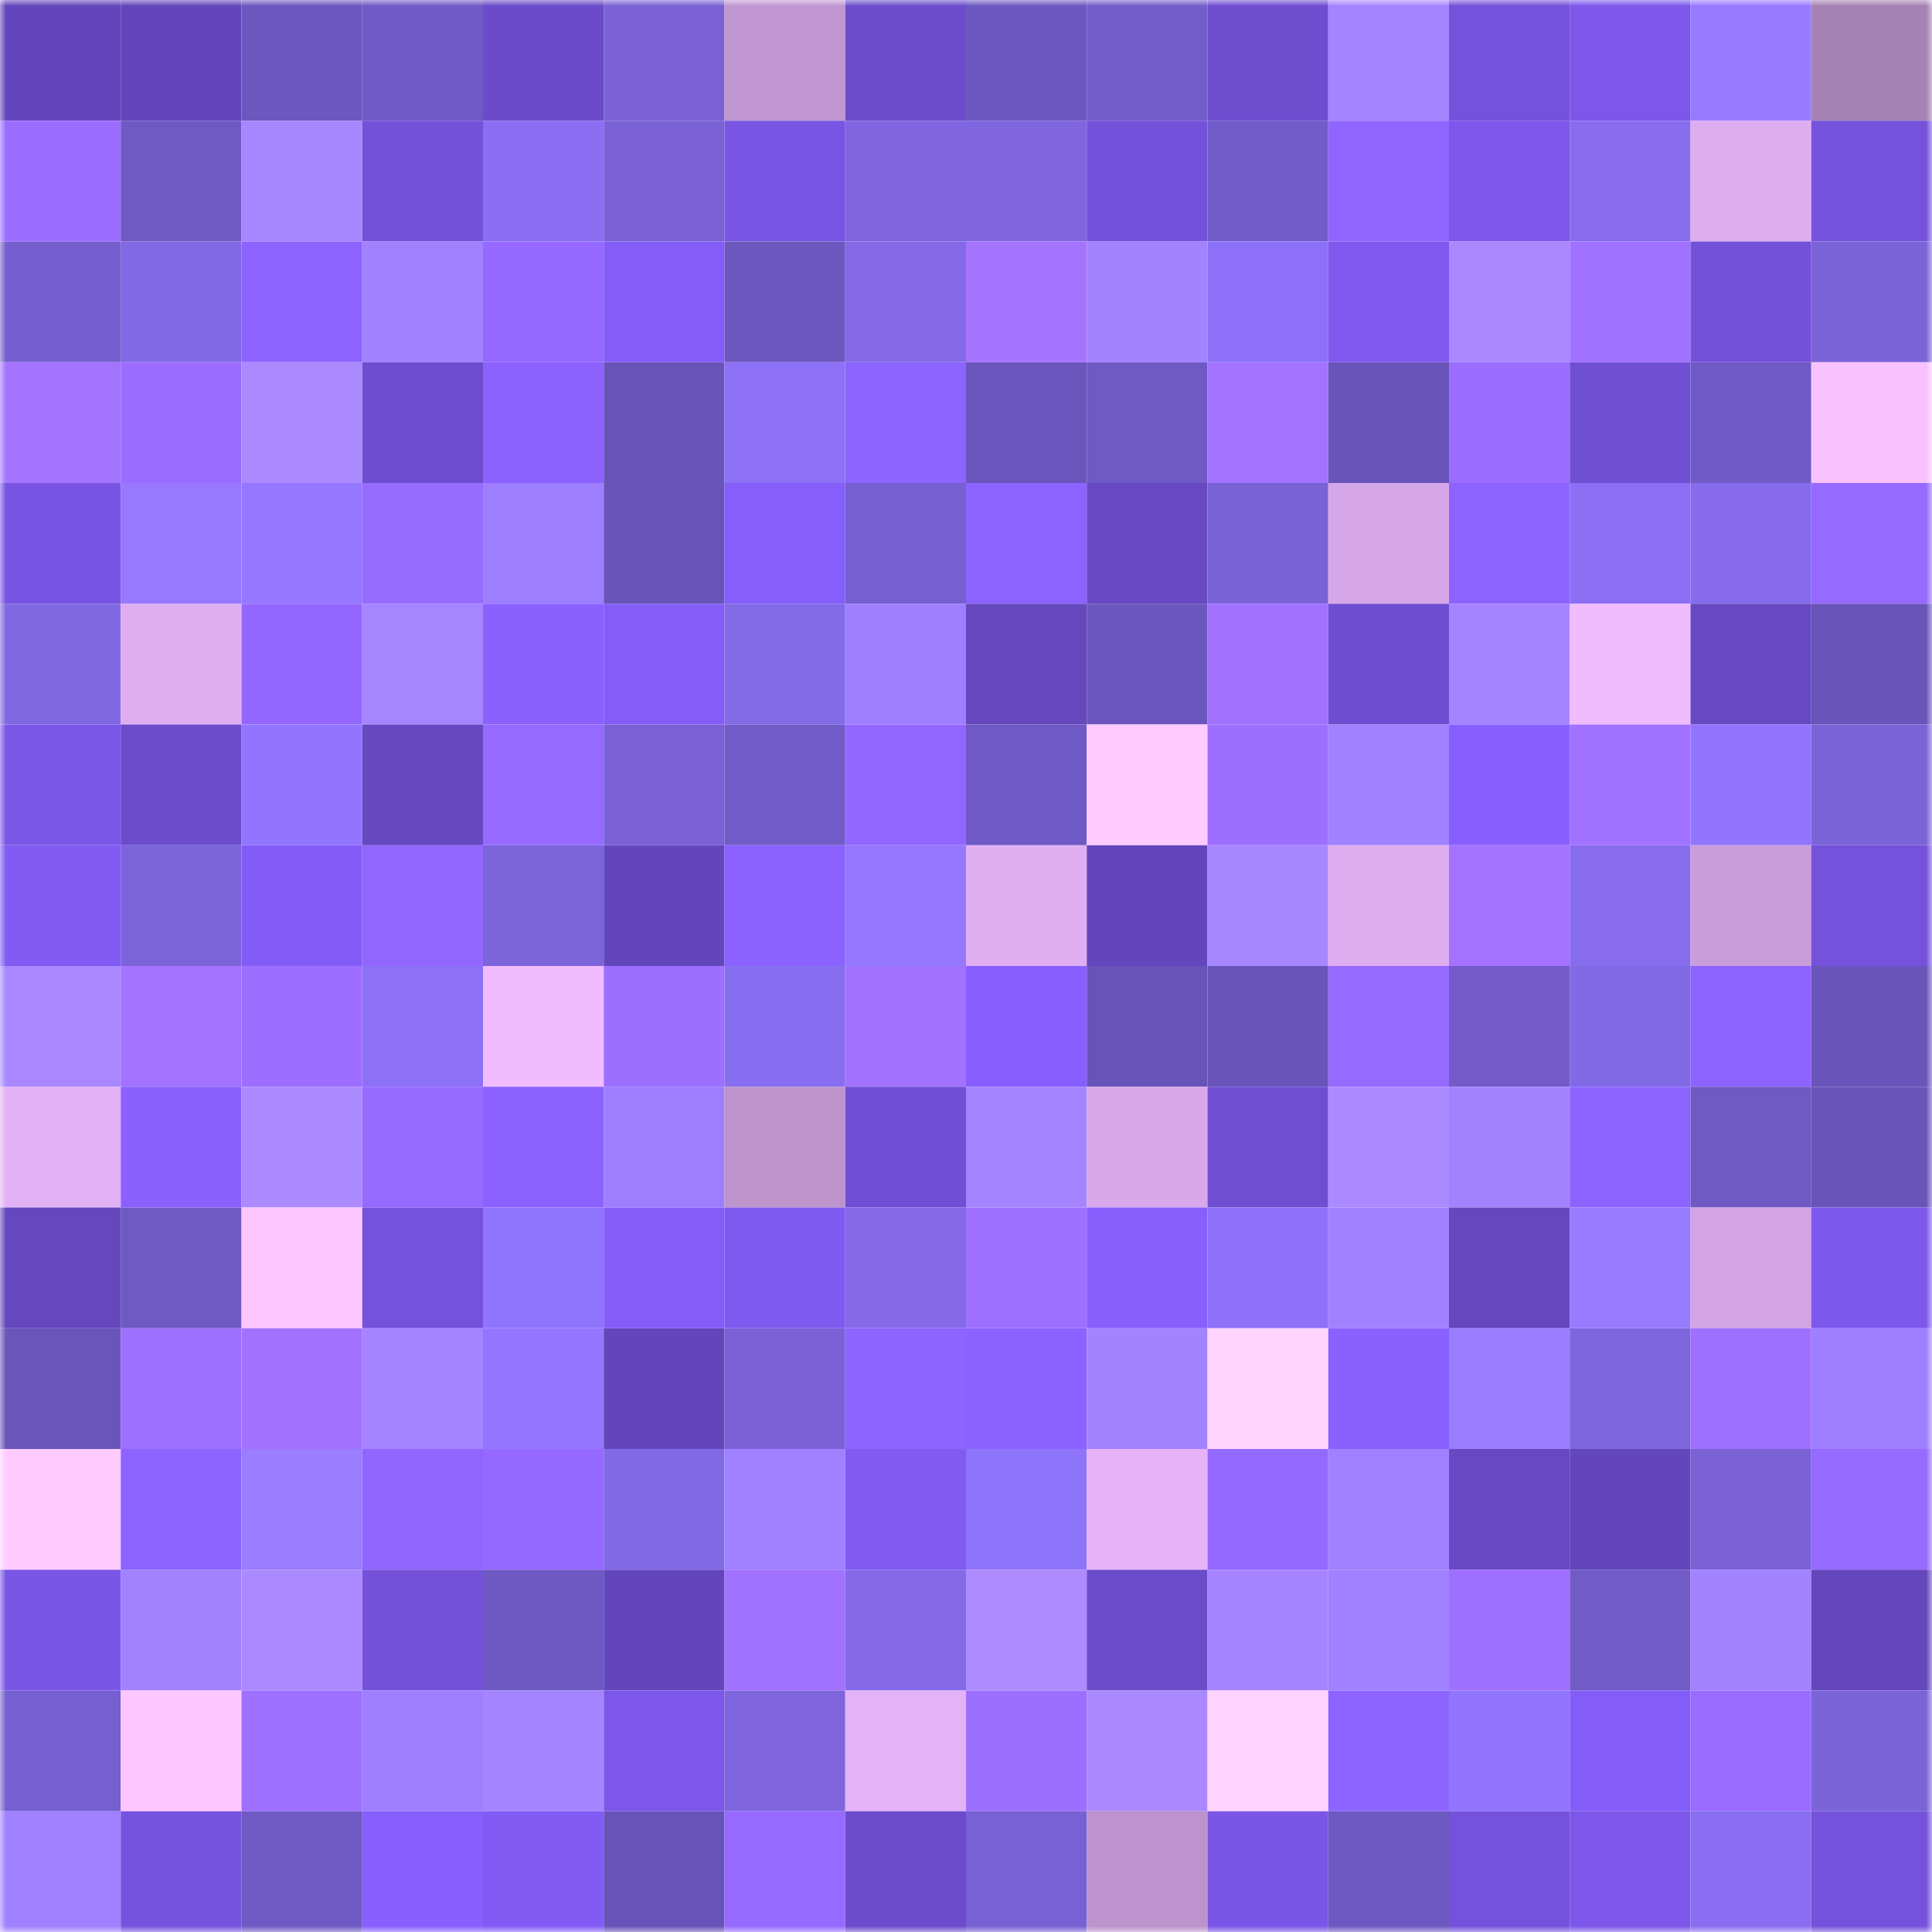 <svg viewBox="0 0 160 160" fill="none" role="img" xmlns="http://www.w3.org/2000/svg" width="240" height="240" name="linea%2Cfredinan.linea.eth"><mask id="1116403642" mask-type="alpha" maskUnits="userSpaceOnUse" x="0" y="0" width="160" height="160"><rect width="160" height="160" fill="#FFFFFF"></rect></mask><g mask="url(#1116403642)"><rect x="0" y="0" width="10" height="10" fill="#6346bb"></rect><rect x="10" y="0" width="10" height="10" fill="#6346bb"></rect><rect x="20" y="0" width="10" height="10" fill="#6c57be"></rect><rect x="30" y="0" width="10" height="10" fill="#705ac5"></rect><rect x="40" y="0" width="10" height="10" fill="#6b4bc9"></rect><rect x="50" y="0" width="10" height="10" fill="#7a62d6"></rect><rect x="60" y="0" width="10" height="10" fill="#c197d1"></rect><rect x="70" y="0" width="10" height="10" fill="#6c4ccc"></rect><rect x="80" y="0" width="10" height="10" fill="#6d58c1"></rect><rect x="90" y="0" width="10" height="10" fill="#735dcb"></rect><rect x="100" y="0" width="10" height="10" fill="#6e4dcf"></rect><rect x="110" y="0" width="10" height="10" fill="#a484ff"></rect><rect x="120" y="0" width="10" height="10" fill="#7552dc"></rect><rect x="130" y="0" width="10" height="10" fill="#7c57ea"></rect><rect x="140" y="0" width="10" height="10" fill="#987aff"></rect><rect x="150" y="0" width="10" height="10" fill="#a682b4"></rect><rect x="0" y="10" width="10" height="10" fill="#9b6dff"></rect><rect x="10" y="10" width="10" height="10" fill="#6f59c3"></rect><rect x="20" y="10" width="10" height="10" fill="#a787ff"></rect><rect x="30" y="10" width="10" height="10" fill="#7351d8"></rect><rect x="40" y="10" width="10" height="10" fill="#8a6ff3"></rect><rect x="50" y="10" width="10" height="10" fill="#7a62d6"></rect><rect x="60" y="10" width="10" height="10" fill="#7855e3"></rect><rect x="70" y="10" width="10" height="10" fill="#7f66e0"></rect><rect x="80" y="10" width="10" height="10" fill="#7f66e0"></rect><rect x="90" y="10" width="10" height="10" fill="#7451da"></rect><rect x="100" y="10" width="10" height="10" fill="#725cca"></rect><rect x="110" y="10" width="10" height="10" fill="#9065ff"></rect><rect x="120" y="10" width="10" height="10" fill="#7c57e9"></rect><rect x="130" y="10" width="10" height="10" fill="#876dee"></rect><rect x="140" y="10" width="10" height="10" fill="#deadf0"></rect><rect x="150" y="10" width="10" height="10" fill="#7552dc"></rect><rect x="0" y="20" width="10" height="10" fill="#755ece"></rect><rect x="10" y="20" width="10" height="10" fill="#8269e6"></rect><rect x="20" y="20" width="10" height="10" fill="#8c63ff"></rect><rect x="30" y="20" width="10" height="10" fill="#a081ff"></rect><rect x="40" y="20" width="10" height="10" fill="#9569ff"></rect><rect x="50" y="20" width="10" height="10" fill="#845df9"></rect><rect x="60" y="20" width="10" height="10" fill="#6d58bf"></rect><rect x="70" y="20" width="10" height="10" fill="#846ae8"></rect><rect x="80" y="20" width="10" height="10" fill="#a574ff"></rect><rect x="90" y="20" width="10" height="10" fill="#a182ff"></rect><rect x="100" y="20" width="10" height="10" fill="#8c71f8"></rect><rect x="110" y="20" width="10" height="10" fill="#7f59ef"></rect><rect x="120" y="20" width="10" height="10" fill="#aa89ff"></rect><rect x="130" y="20" width="10" height="10" fill="#a172ff"></rect><rect x="140" y="20" width="10" height="10" fill="#7351d9"></rect><rect x="150" y="20" width="10" height="10" fill="#7b63d8"></rect><rect x="0" y="30" width="10" height="10" fill="#a474ff"></rect><rect x="10" y="30" width="10" height="10" fill="#9b6dff"></rect><rect x="20" y="30" width="10" height="10" fill="#ab8aff"></rect><rect x="30" y="30" width="10" height="10" fill="#6e4ed0"></rect><rect x="40" y="30" width="10" height="10" fill="#8c62ff"></rect><rect x="50" y="30" width="10" height="10" fill="#6854b8"></rect><rect x="60" y="30" width="10" height="10" fill="#8c71f6"></rect><rect x="70" y="30" width="10" height="10" fill="#8d64ff"></rect><rect x="80" y="30" width="10" height="10" fill="#6b56bd"></rect><rect x="90" y="30" width="10" height="10" fill="#6f59c3"></rect><rect x="100" y="30" width="10" height="10" fill="#a373ff"></rect><rect x="110" y="30" width="10" height="10" fill="#6955ba"></rect><rect x="120" y="30" width="10" height="10" fill="#9a6dff"></rect><rect x="130" y="30" width="10" height="10" fill="#6f4fd2"></rect><rect x="140" y="30" width="10" height="10" fill="#705bc6"></rect><rect x="150" y="30" width="10" height="10" fill="#f8c2ff"></rect><rect x="0" y="40" width="10" height="10" fill="#7754e1"></rect><rect x="10" y="40" width="10" height="10" fill="#9679ff"></rect><rect x="20" y="40" width="10" height="10" fill="#9578ff"></rect><rect x="30" y="40" width="10" height="10" fill="#986bff"></rect><rect x="40" y="40" width="10" height="10" fill="#9d7eff"></rect><rect x="50" y="40" width="10" height="10" fill="#6854b8"></rect><rect x="60" y="40" width="10" height="10" fill="#855efb"></rect><rect x="70" y="40" width="10" height="10" fill="#765fd1"></rect><rect x="80" y="40" width="10" height="10" fill="#8c63ff"></rect><rect x="90" y="40" width="10" height="10" fill="#6749c3"></rect><rect x="100" y="40" width="10" height="10" fill="#7962d6"></rect><rect x="110" y="40" width="10" height="10" fill="#d6a7e8"></rect><rect x="120" y="40" width="10" height="10" fill="#8d63ff"></rect><rect x="130" y="40" width="10" height="10" fill="#8b70f5"></rect><rect x="140" y="40" width="10" height="10" fill="#866cec"></rect><rect x="150" y="40" width="10" height="10" fill="#9669ff"></rect><rect x="0" y="50" width="10" height="10" fill="#8168e3"></rect><rect x="10" y="50" width="10" height="10" fill="#dfaef1"></rect><rect x="20" y="50" width="10" height="10" fill="#9367ff"></rect><rect x="30" y="50" width="10" height="10" fill="#a686ff"></rect><rect x="40" y="50" width="10" height="10" fill="#8a61ff"></rect><rect x="50" y="50" width="10" height="10" fill="#845df9"></rect><rect x="60" y="50" width="10" height="10" fill="#836ae7"></rect><rect x="70" y="50" width="10" height="10" fill="#9e7fff"></rect><rect x="80" y="50" width="10" height="10" fill="#6547be"></rect><rect x="90" y="50" width="10" height="10" fill="#6a56bc"></rect><rect x="100" y="50" width="10" height="10" fill="#a272ff"></rect><rect x="110" y="50" width="10" height="10" fill="#6e4ed0"></rect><rect x="120" y="50" width="10" height="10" fill="#a484ff"></rect><rect x="130" y="50" width="10" height="10" fill="#f0bbff"></rect><rect x="140" y="50" width="10" height="10" fill="#6849c4"></rect><rect x="150" y="50" width="10" height="10" fill="#6955ba"></rect><rect x="0" y="60" width="10" height="10" fill="#7b57e8"></rect><rect x="10" y="60" width="10" height="10" fill="#6b4cca"></rect><rect x="20" y="60" width="10" height="10" fill="#9175ff"></rect><rect x="30" y="60" width="10" height="10" fill="#6648c1"></rect><rect x="40" y="60" width="10" height="10" fill="#976aff"></rect><rect x="50" y="60" width="10" height="10" fill="#7a62d6"></rect><rect x="60" y="60" width="10" height="10" fill="#715bc7"></rect><rect x="70" y="60" width="10" height="10" fill="#9267ff"></rect><rect x="80" y="60" width="10" height="10" fill="#6f59c4"></rect><rect x="90" y="60" width="10" height="10" fill="#ffcbff"></rect><rect x="100" y="60" width="10" height="10" fill="#9d6fff"></rect><rect x="110" y="60" width="10" height="10" fill="#a081ff"></rect><rect x="120" y="60" width="10" height="10" fill="#875fff"></rect><rect x="130" y="60" width="10" height="10" fill="#a172ff"></rect><rect x="140" y="60" width="10" height="10" fill="#9175ff"></rect><rect x="150" y="60" width="10" height="10" fill="#7b63d8"></rect><rect x="0" y="70" width="10" height="10" fill="#815bf3"></rect><rect x="10" y="70" width="10" height="10" fill="#7c64da"></rect><rect x="20" y="70" width="10" height="10" fill="#835cf7"></rect><rect x="30" y="70" width="10" height="10" fill="#9267ff"></rect><rect x="40" y="70" width="10" height="10" fill="#7c64db"></rect><rect x="50" y="70" width="10" height="10" fill="#6346bb"></rect><rect x="60" y="70" width="10" height="10" fill="#8b62ff"></rect><rect x="70" y="70" width="10" height="10" fill="#9578ff"></rect><rect x="80" y="70" width="10" height="10" fill="#e0aff2"></rect><rect x="90" y="70" width="10" height="10" fill="#6346bb"></rect><rect x="100" y="70" width="10" height="10" fill="#a787ff"></rect><rect x="110" y="70" width="10" height="10" fill="#ddadef"></rect><rect x="120" y="70" width="10" height="10" fill="#a373ff"></rect><rect x="130" y="70" width="10" height="10" fill="#876dee"></rect><rect x="140" y="70" width="10" height="10" fill="#c99dd9"></rect><rect x="150" y="70" width="10" height="10" fill="#7552dc"></rect><rect x="0" y="80" width="10" height="10" fill="#a988ff"></rect><rect x="10" y="80" width="10" height="10" fill="#a373ff"></rect><rect x="20" y="80" width="10" height="10" fill="#9d6eff"></rect><rect x="30" y="80" width="10" height="10" fill="#8c71f7"></rect><rect x="40" y="80" width="10" height="10" fill="#f1bcff"></rect><rect x="50" y="80" width="10" height="10" fill="#9d6fff"></rect><rect x="60" y="80" width="10" height="10" fill="#876def"></rect><rect x="70" y="80" width="10" height="10" fill="#a272ff"></rect><rect x="80" y="80" width="10" height="10" fill="#875fff"></rect><rect x="90" y="80" width="10" height="10" fill="#6854b8"></rect><rect x="100" y="80" width="10" height="10" fill="#6954b9"></rect><rect x="110" y="80" width="10" height="10" fill="#9669ff"></rect><rect x="120" y="80" width="10" height="10" fill="#725bc8"></rect><rect x="130" y="80" width="10" height="10" fill="#8269e6"></rect><rect x="140" y="80" width="10" height="10" fill="#8d64ff"></rect><rect x="150" y="80" width="10" height="10" fill="#6955ba"></rect><rect x="0" y="90" width="10" height="10" fill="#e3b1f5"></rect><rect x="10" y="90" width="10" height="10" fill="#8a61ff"></rect><rect x="20" y="90" width="10" height="10" fill="#ac8aff"></rect><rect x="30" y="90" width="10" height="10" fill="#9669ff"></rect><rect x="40" y="90" width="10" height="10" fill="#8b62ff"></rect><rect x="50" y="90" width="10" height="10" fill="#9d7eff"></rect><rect x="60" y="90" width="10" height="10" fill="#be94cd"></rect><rect x="70" y="90" width="10" height="10" fill="#704fd4"></rect><rect x="80" y="90" width="10" height="10" fill="#a485ff"></rect><rect x="90" y="90" width="10" height="10" fill="#d8a8ea"></rect><rect x="100" y="90" width="10" height="10" fill="#6f4ed1"></rect><rect x="110" y="90" width="10" height="10" fill="#ab8aff"></rect><rect x="120" y="90" width="10" height="10" fill="#a283ff"></rect><rect x="130" y="90" width="10" height="10" fill="#8c63ff"></rect><rect x="140" y="90" width="10" height="10" fill="#6f59c3"></rect><rect x="150" y="90" width="10" height="10" fill="#6955ba"></rect><rect x="0" y="100" width="10" height="10" fill="#6547be"></rect><rect x="10" y="100" width="10" height="10" fill="#6f59c3"></rect><rect x="20" y="100" width="10" height="10" fill="#fec6ff"></rect><rect x="30" y="100" width="10" height="10" fill="#7552dc"></rect><rect x="40" y="100" width="10" height="10" fill="#8f74fd"></rect><rect x="50" y="100" width="10" height="10" fill="#845df9"></rect><rect x="60" y="100" width="10" height="10" fill="#7f5af0"></rect><rect x="70" y="100" width="10" height="10" fill="#846ae8"></rect><rect x="80" y="100" width="10" height="10" fill="#9f70ff"></rect><rect x="90" y="100" width="10" height="10" fill="#865ffd"></rect><rect x="100" y="100" width="10" height="10" fill="#8d71f8"></rect><rect x="110" y="100" width="10" height="10" fill="#a081ff"></rect><rect x="120" y="100" width="10" height="10" fill="#6547be"></rect><rect x="130" y="100" width="10" height="10" fill="#987bff"></rect><rect x="140" y="100" width="10" height="10" fill="#d2a4e3"></rect><rect x="150" y="100" width="10" height="10" fill="#7d58ec"></rect><rect x="0" y="110" width="10" height="10" fill="#6a56bb"></rect><rect x="10" y="110" width="10" height="10" fill="#9f70ff"></rect><rect x="20" y="110" width="10" height="10" fill="#a272ff"></rect><rect x="30" y="110" width="10" height="10" fill="#a484ff"></rect><rect x="40" y="110" width="10" height="10" fill="#9276ff"></rect><rect x="50" y="110" width="10" height="10" fill="#6346bb"></rect><rect x="60" y="110" width="10" height="10" fill="#7a62d6"></rect><rect x="70" y="110" width="10" height="10" fill="#8d64ff"></rect><rect x="80" y="110" width="10" height="10" fill="#8b62ff"></rect><rect x="90" y="110" width="10" height="10" fill="#a383ff"></rect><rect x="100" y="110" width="10" height="10" fill="#ffd4ff"></rect><rect x="110" y="110" width="10" height="10" fill="#8961ff"></rect><rect x="120" y="110" width="10" height="10" fill="#9b7dff"></rect><rect x="130" y="110" width="10" height="10" fill="#7e66de"></rect><rect x="140" y="110" width="10" height="10" fill="#9f70ff"></rect><rect x="150" y="110" width="10" height="10" fill="#9e7fff"></rect><rect x="0" y="120" width="10" height="10" fill="#ffcbff"></rect><rect x="10" y="120" width="10" height="10" fill="#8c63ff"></rect><rect x="20" y="120" width="10" height="10" fill="#9b7dff"></rect><rect x="30" y="120" width="10" height="10" fill="#9065ff"></rect><rect x="40" y="120" width="10" height="10" fill="#9569ff"></rect><rect x="50" y="120" width="10" height="10" fill="#8269e6"></rect><rect x="60" y="120" width="10" height="10" fill="#a081ff"></rect><rect x="70" y="120" width="10" height="10" fill="#815bf3"></rect><rect x="80" y="120" width="10" height="10" fill="#8e73fb"></rect><rect x="90" y="120" width="10" height="10" fill="#e6b3f8"></rect><rect x="100" y="120" width="10" height="10" fill="#9469ff"></rect><rect x="110" y="120" width="10" height="10" fill="#a081ff"></rect><rect x="120" y="120" width="10" height="10" fill="#6749c3"></rect><rect x="130" y="120" width="10" height="10" fill="#6346bb"></rect><rect x="140" y="120" width="10" height="10" fill="#7a62d6"></rect><rect x="150" y="120" width="10" height="10" fill="#9669ff"></rect><rect x="0" y="130" width="10" height="10" fill="#7a56e7"></rect><rect x="10" y="130" width="10" height="10" fill="#a182ff"></rect><rect x="20" y="130" width="10" height="10" fill="#ab8aff"></rect><rect x="30" y="130" width="10" height="10" fill="#7351d8"></rect><rect x="40" y="130" width="10" height="10" fill="#6e59c2"></rect><rect x="50" y="130" width="10" height="10" fill="#6346bb"></rect><rect x="60" y="130" width="10" height="10" fill="#a172ff"></rect><rect x="70" y="130" width="10" height="10" fill="#846ae8"></rect><rect x="80" y="130" width="10" height="10" fill="#ae8cff"></rect><rect x="90" y="130" width="10" height="10" fill="#6b4cca"></rect><rect x="100" y="130" width="10" height="10" fill="#a585ff"></rect><rect x="110" y="130" width="10" height="10" fill="#a081ff"></rect><rect x="120" y="130" width="10" height="10" fill="#9f70ff"></rect><rect x="130" y="130" width="10" height="10" fill="#715bc7"></rect><rect x="140" y="130" width="10" height="10" fill="#a182ff"></rect><rect x="150" y="130" width="10" height="10" fill="#6446bd"></rect><rect x="0" y="140" width="10" height="10" fill="#765fd0"></rect><rect x="10" y="140" width="10" height="10" fill="#fec6ff"></rect><rect x="20" y="140" width="10" height="10" fill="#9f70ff"></rect><rect x="30" y="140" width="10" height="10" fill="#9e7fff"></rect><rect x="40" y="140" width="10" height="10" fill="#a585ff"></rect><rect x="50" y="140" width="10" height="10" fill="#7c57ea"></rect><rect x="60" y="140" width="10" height="10" fill="#7e65dd"></rect><rect x="70" y="140" width="10" height="10" fill="#e4b2f7"></rect><rect x="80" y="140" width="10" height="10" fill="#9d6fff"></rect><rect x="90" y="140" width="10" height="10" fill="#aa89ff"></rect><rect x="100" y="140" width="10" height="10" fill="#ffd3ff"></rect><rect x="110" y="140" width="10" height="10" fill="#8d64ff"></rect><rect x="120" y="140" width="10" height="10" fill="#9175ff"></rect><rect x="130" y="140" width="10" height="10" fill="#845df9"></rect><rect x="140" y="140" width="10" height="10" fill="#996cff"></rect><rect x="150" y="140" width="10" height="10" fill="#7b63d8"></rect><rect x="0" y="150" width="10" height="10" fill="#9f80ff"></rect><rect x="10" y="150" width="10" height="10" fill="#7653de"></rect><rect x="20" y="150" width="10" height="10" fill="#6f59c3"></rect><rect x="30" y="150" width="10" height="10" fill="#875fff"></rect><rect x="40" y="150" width="10" height="10" fill="#825bf5"></rect><rect x="50" y="150" width="10" height="10" fill="#6854b8"></rect><rect x="60" y="150" width="10" height="10" fill="#966aff"></rect><rect x="70" y="150" width="10" height="10" fill="#6c4ccc"></rect><rect x="80" y="150" width="10" height="10" fill="#7861d4"></rect><rect x="90" y="150" width="10" height="10" fill="#bc93cc"></rect><rect x="100" y="150" width="10" height="10" fill="#7a56e6"></rect><rect x="110" y="150" width="10" height="10" fill="#6e58c1"></rect><rect x="120" y="150" width="10" height="10" fill="#7552dc"></rect><rect x="130" y="150" width="10" height="10" fill="#7c57ea"></rect><rect x="140" y="150" width="10" height="10" fill="#896ef1"></rect><rect x="150" y="150" width="10" height="10" fill="#7552dc"></rect></g></svg>